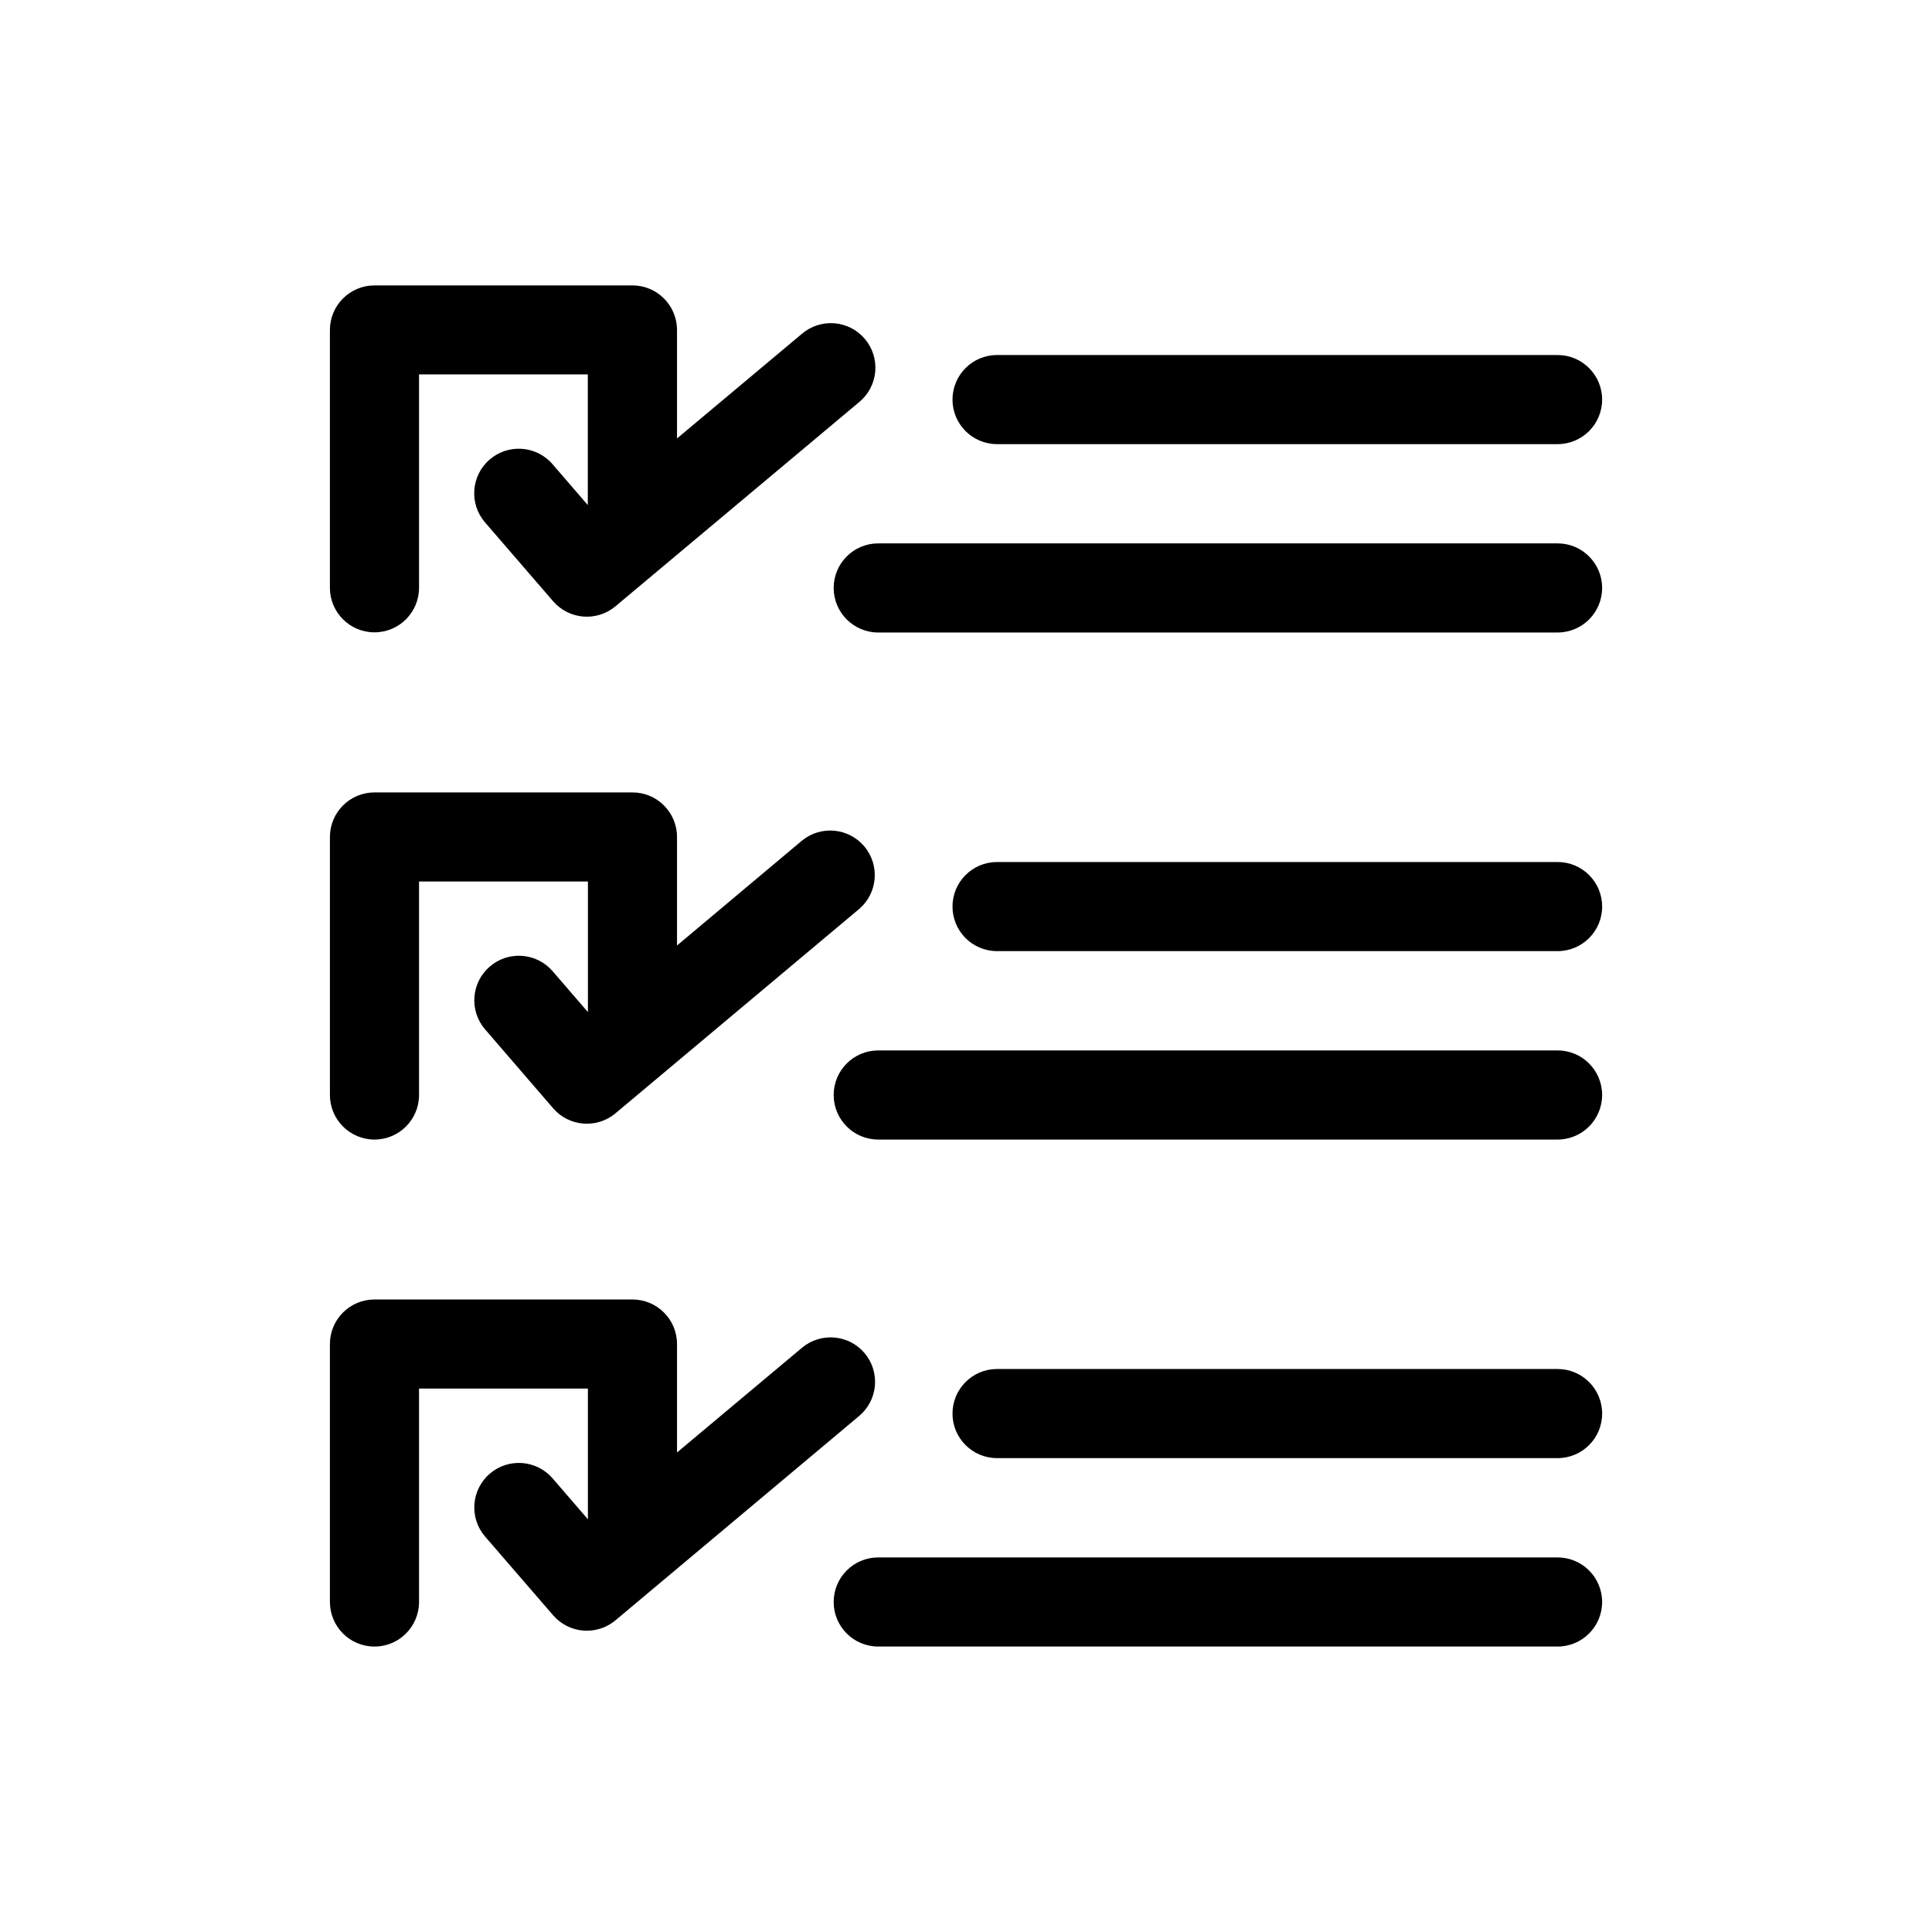 <?xml version="1.0" encoding="UTF-8"?>
<!-- Uploaded to: ICON Repo, www.svgrepo.com, Generator: ICON Repo Mixer Tools -->
<svg fill="#000000" width="800px" height="800px" version="1.1" viewBox="144 144 512 512" xmlns="http://www.w3.org/2000/svg">
 <path d="m231.43 299.81v-68.363c0-6.519 5.289-11.809 11.809-11.809h68.371c6.519 0 11.805 5.289 11.805 11.809v28.75l33.117-27.75c2.398-2.039 5.512-3.035 8.648-2.769 3.137 0.266 6.035 1.773 8.055 4.184 2.023 2.414 2.996 5.535 2.707 8.668s-1.82 6.023-4.246 8.023l-64.582 54.113c-4.949 4.152-12.312 3.559-16.531-1.328l-18.043-20.891v-0.004c-4.262-4.938-3.719-12.395 1.219-16.656 4.938-4.262 12.395-3.719 16.656 1.219l9.359 10.848v-34.637h-44.727v56.555c0 6.519-5.285 11.805-11.809 11.805-6.519 0-11.809-5.285-11.809-11.805zm176.79-38.109h148.55c6.523 0 11.809-5.285 11.809-11.809 0-6.519-5.285-11.809-11.809-11.809h-148.54c-6.523 0-11.809 5.289-11.809 11.809 0 6.523 5.285 11.809 11.809 11.809zm148.55 26.301h-180.03c-6.523 0-11.809 5.285-11.809 11.809 0 6.519 5.285 11.809 11.809 11.809h180.03c6.523 0 11.809-5.289 11.809-11.809 0-6.523-5.285-11.809-11.809-11.809zm-313.53 157.99c6.523 0 11.809-5.289 11.809-11.809v-56.57h44.754v34.598l-9.359-10.84c-4.266-4.938-11.723-5.481-16.66-1.219s-5.481 11.719-1.219 16.656l18.02 20.895c4.219 4.887 11.582 5.481 16.531 1.328l64.551-54.129c4.941-4.199 5.566-11.602 1.402-16.574-4.164-4.973-11.559-5.656-16.566-1.531l-33.086 27.766v-28.758c0-6.519-5.285-11.805-11.805-11.805h-68.371c-6.519 0-11.809 5.285-11.809 11.805v68.379c0 6.519 5.289 11.809 11.809 11.809zm313.53-73.551h-148.54c-6.523 0-11.809 5.289-11.809 11.809 0 6.523 5.285 11.809 11.809 11.809h148.55-0.004c6.523 0 11.809-5.285 11.809-11.809 0-6.519-5.285-11.809-11.809-11.809zm0 49.934h-180.03c-6.523 0-11.809 5.285-11.809 11.809 0 6.519 5.285 11.809 11.809 11.809h180.03c6.523 0 11.809-5.289 11.809-11.809 0-6.523-5.285-11.809-11.809-11.809zm0 84.426h-148.54c-6.523 0-11.809 5.289-11.809 11.809 0 6.523 5.285 11.809 11.809 11.809h148.55-0.004c6.523 0 11.809-5.285 11.809-11.809 0-6.519-5.285-11.809-11.809-11.809zm0 49.934h-180.03c-6.523 0-11.809 5.285-11.809 11.809 0 6.519 5.285 11.809 11.809 11.809h180.03c6.523 0 11.809-5.289 11.809-11.809 0-6.523-5.285-11.809-11.809-11.809zm-183.61-54.105c-4.191-4.988-11.633-5.641-16.629-1.457l-33.117 27.75v-28.738c0-6.523-5.285-11.809-11.805-11.809h-68.371c-6.519 0-11.809 5.285-11.809 11.809v68.359c0 6.519 5.289 11.809 11.809 11.809 6.523 0 11.809-5.289 11.809-11.809v-56.555h44.754v34.637l-9.359-10.848c-4.266-4.934-11.723-5.481-16.66-1.219s-5.481 11.723-1.219 16.656l18.02 20.848c4.219 4.887 11.582 5.481 16.531 1.328l64.551-54.129c2.402-2.004 3.91-4.887 4.191-8.004 0.281-3.121-0.688-6.223-2.695-8.629z"/>
</svg>